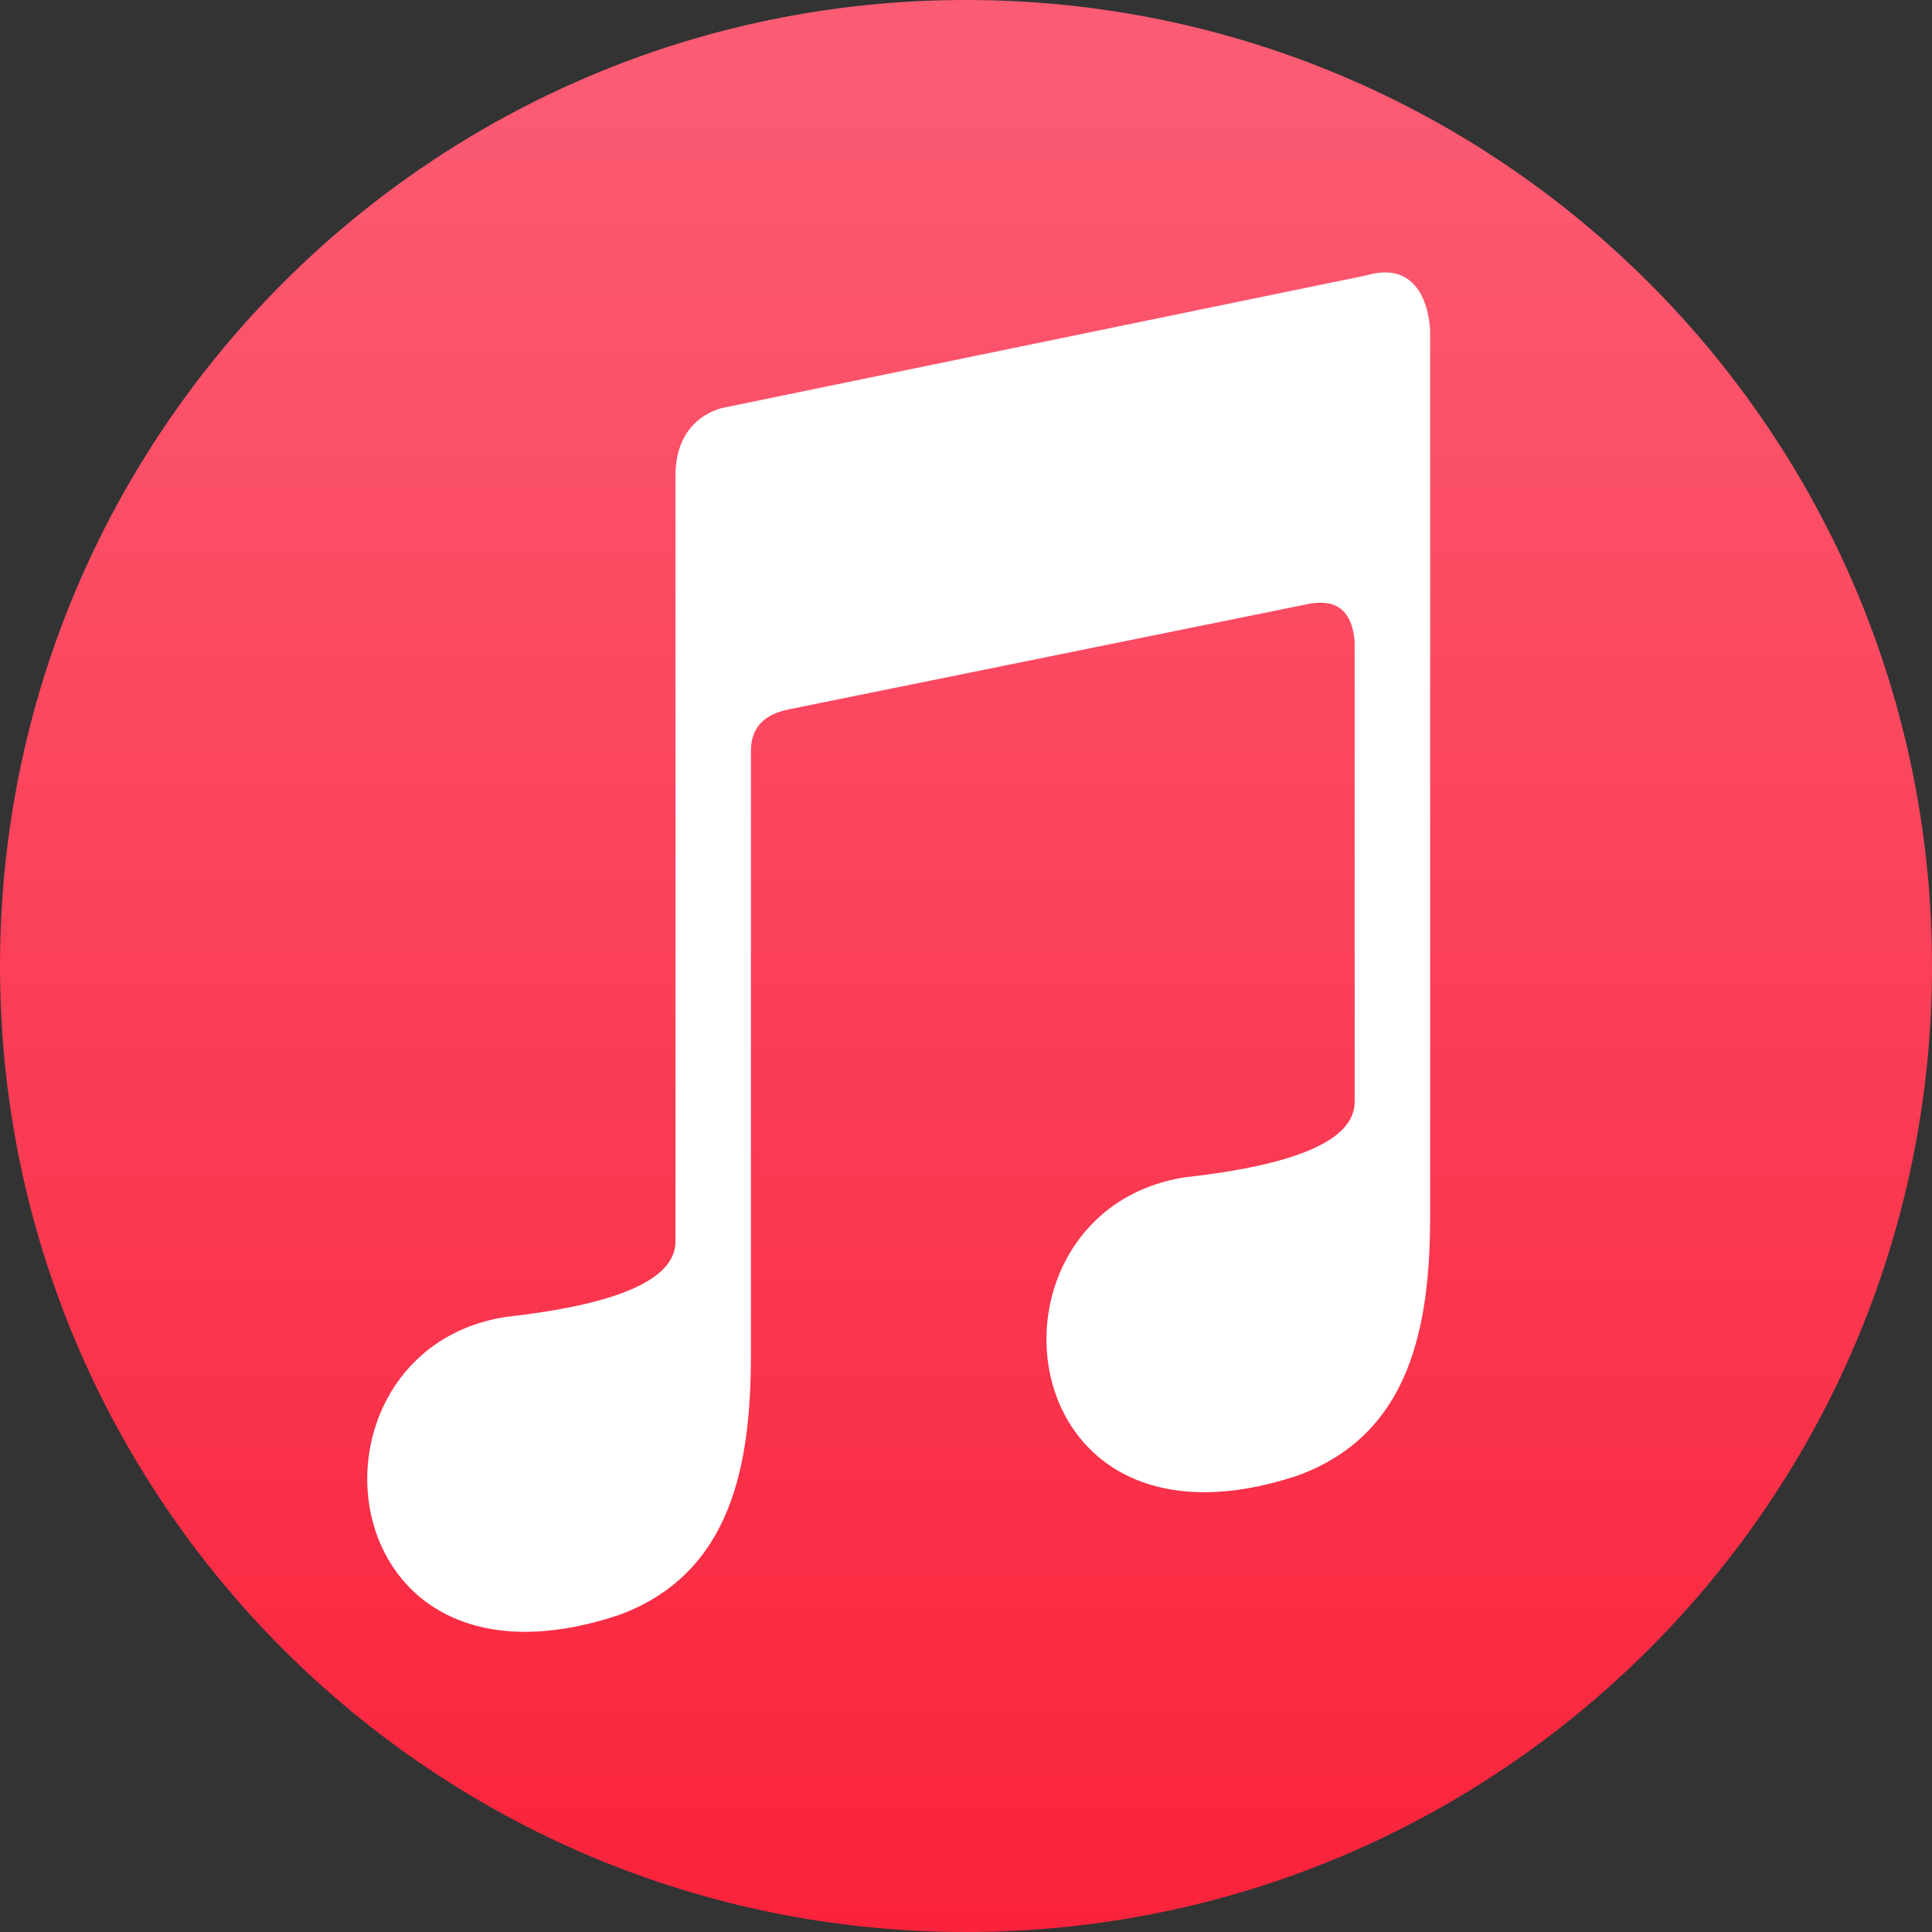 <svg width="40" height="40" viewBox="0 0 40 40" fill="none" xmlns="http://www.w3.org/2000/svg">
<rect x="0" y="0" width="40" height="40" fill="#333333" stroke="none"/>
<g clip-path="url(#clip0_1317_7006)">
<path d="M0 20C0 8.954 8.954 0 20 0C31.046 0 40 8.954 40 20C40 31.046 31.046 40 20 40C8.954 40 0 31.046 0 20Z" fill="url(#paint0_linear_1317_7006)"/>
<path d="M15.547 28.047V15.547C15.547 15.078 15.807 14.792 16.328 14.687L27.11 12.5C27.682 12.396 27.995 12.656 28.047 13.281V22.812C28.047 23.594 26.875 24.114 24.531 24.375C20.078 25.078 20.781 32.578 26.875 30.547C29.219 29.687 29.61 27.422 29.61 25.156V6.875C29.61 6.875 29.61 5.312 28.281 5.703L15 8.437C15 8.437 13.985 8.594 13.985 9.844V25.703C13.985 26.484 12.813 27.005 10.469 27.266C6.016 27.969 6.719 35.469 12.813 33.437C15.156 32.578 15.547 30.312 15.547 28.047Z" fill="white"/>
</g>
<defs>
<linearGradient id="paint0_linear_1317_7006" x1="19.995" y1="39.855" x2="19.995" y2="0.859" gradientUnits="userSpaceOnUse">
<stop stop-color="#FA233B"/>
<stop offset="1" stop-color="#FB5C74"/>
</linearGradient>
<clipPath id="clip0_1317_7006">
<rect width="40" height="40" fill="white"/>
</clipPath>
</defs>
</svg>
